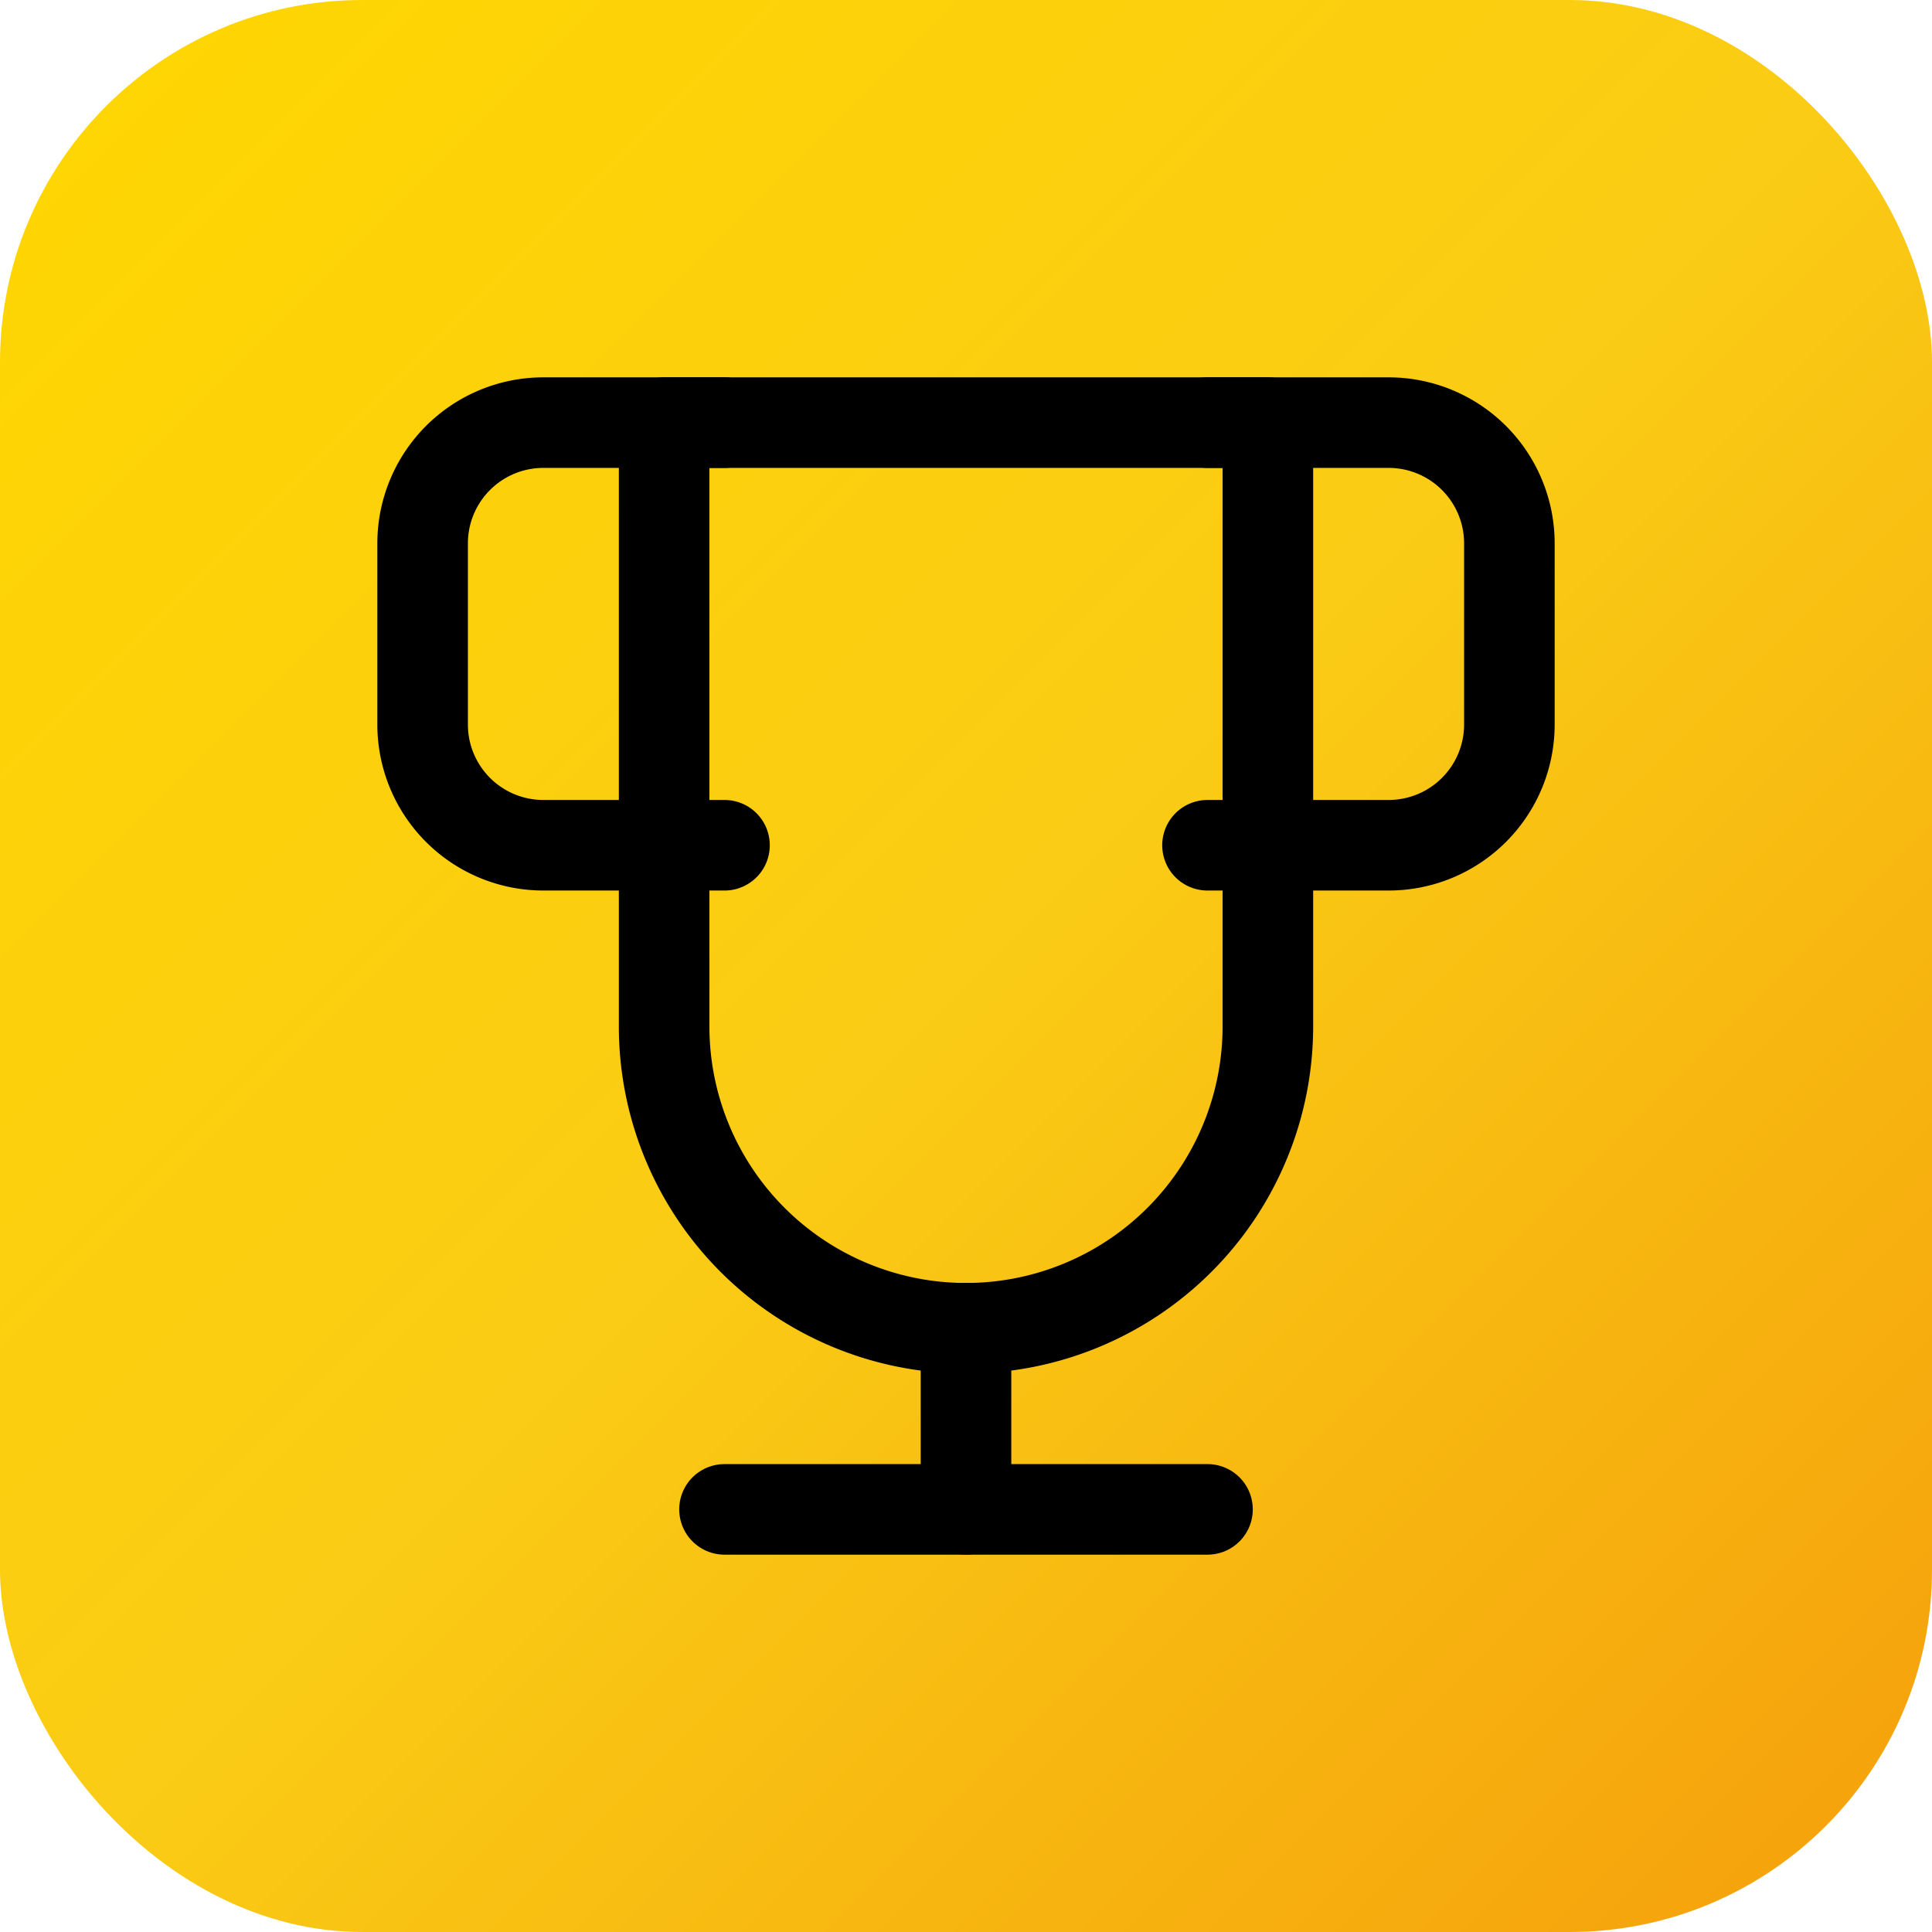 <svg xmlns="http://www.w3.org/2000/svg" viewBox="0 0 32 32">
  <defs>
    <linearGradient id="goldGradient" x1="0%" y1="0%" x2="100%" y2="100%">
      <stop offset="0%" style="stop-color:#FFD700"/>
      <stop offset="50%" style="stop-color:#FACC15"/>
      <stop offset="100%" style="stop-color:#F59E0B"/>
    </linearGradient>
    <filter id="glow">
      <feGaussianBlur stdDeviation="1" result="coloredBlur"/>
      <feMerge>
        <feMergeNode in="coloredBlur"/>
        <feMergeNode in="SourceGraphic"/>
      </feMerge>
    </filter>
  </defs>
  <rect width="32" height="32" rx="6" fill="url(#goldGradient)"/>
  <g fill="none" stroke="#000" stroke-width="1.5" stroke-linecap="round" stroke-linejoin="round" transform="translate(6, 5)">
    <path d="M6 9H3a2 2 0 0 1-2-2V4a2 2 0 0 1 2-2h3"/>
    <path d="M14 9h3a2 2 0 0 0 2-2V4a2 2 0 0 0-2-2h-3"/>
    <path d="M5 2h10v10a5 5 0 0 1-10 0V2z"/>
    <path d="M10 17v3"/>
    <path d="M6 20h8"/>
  </g>
</svg>
